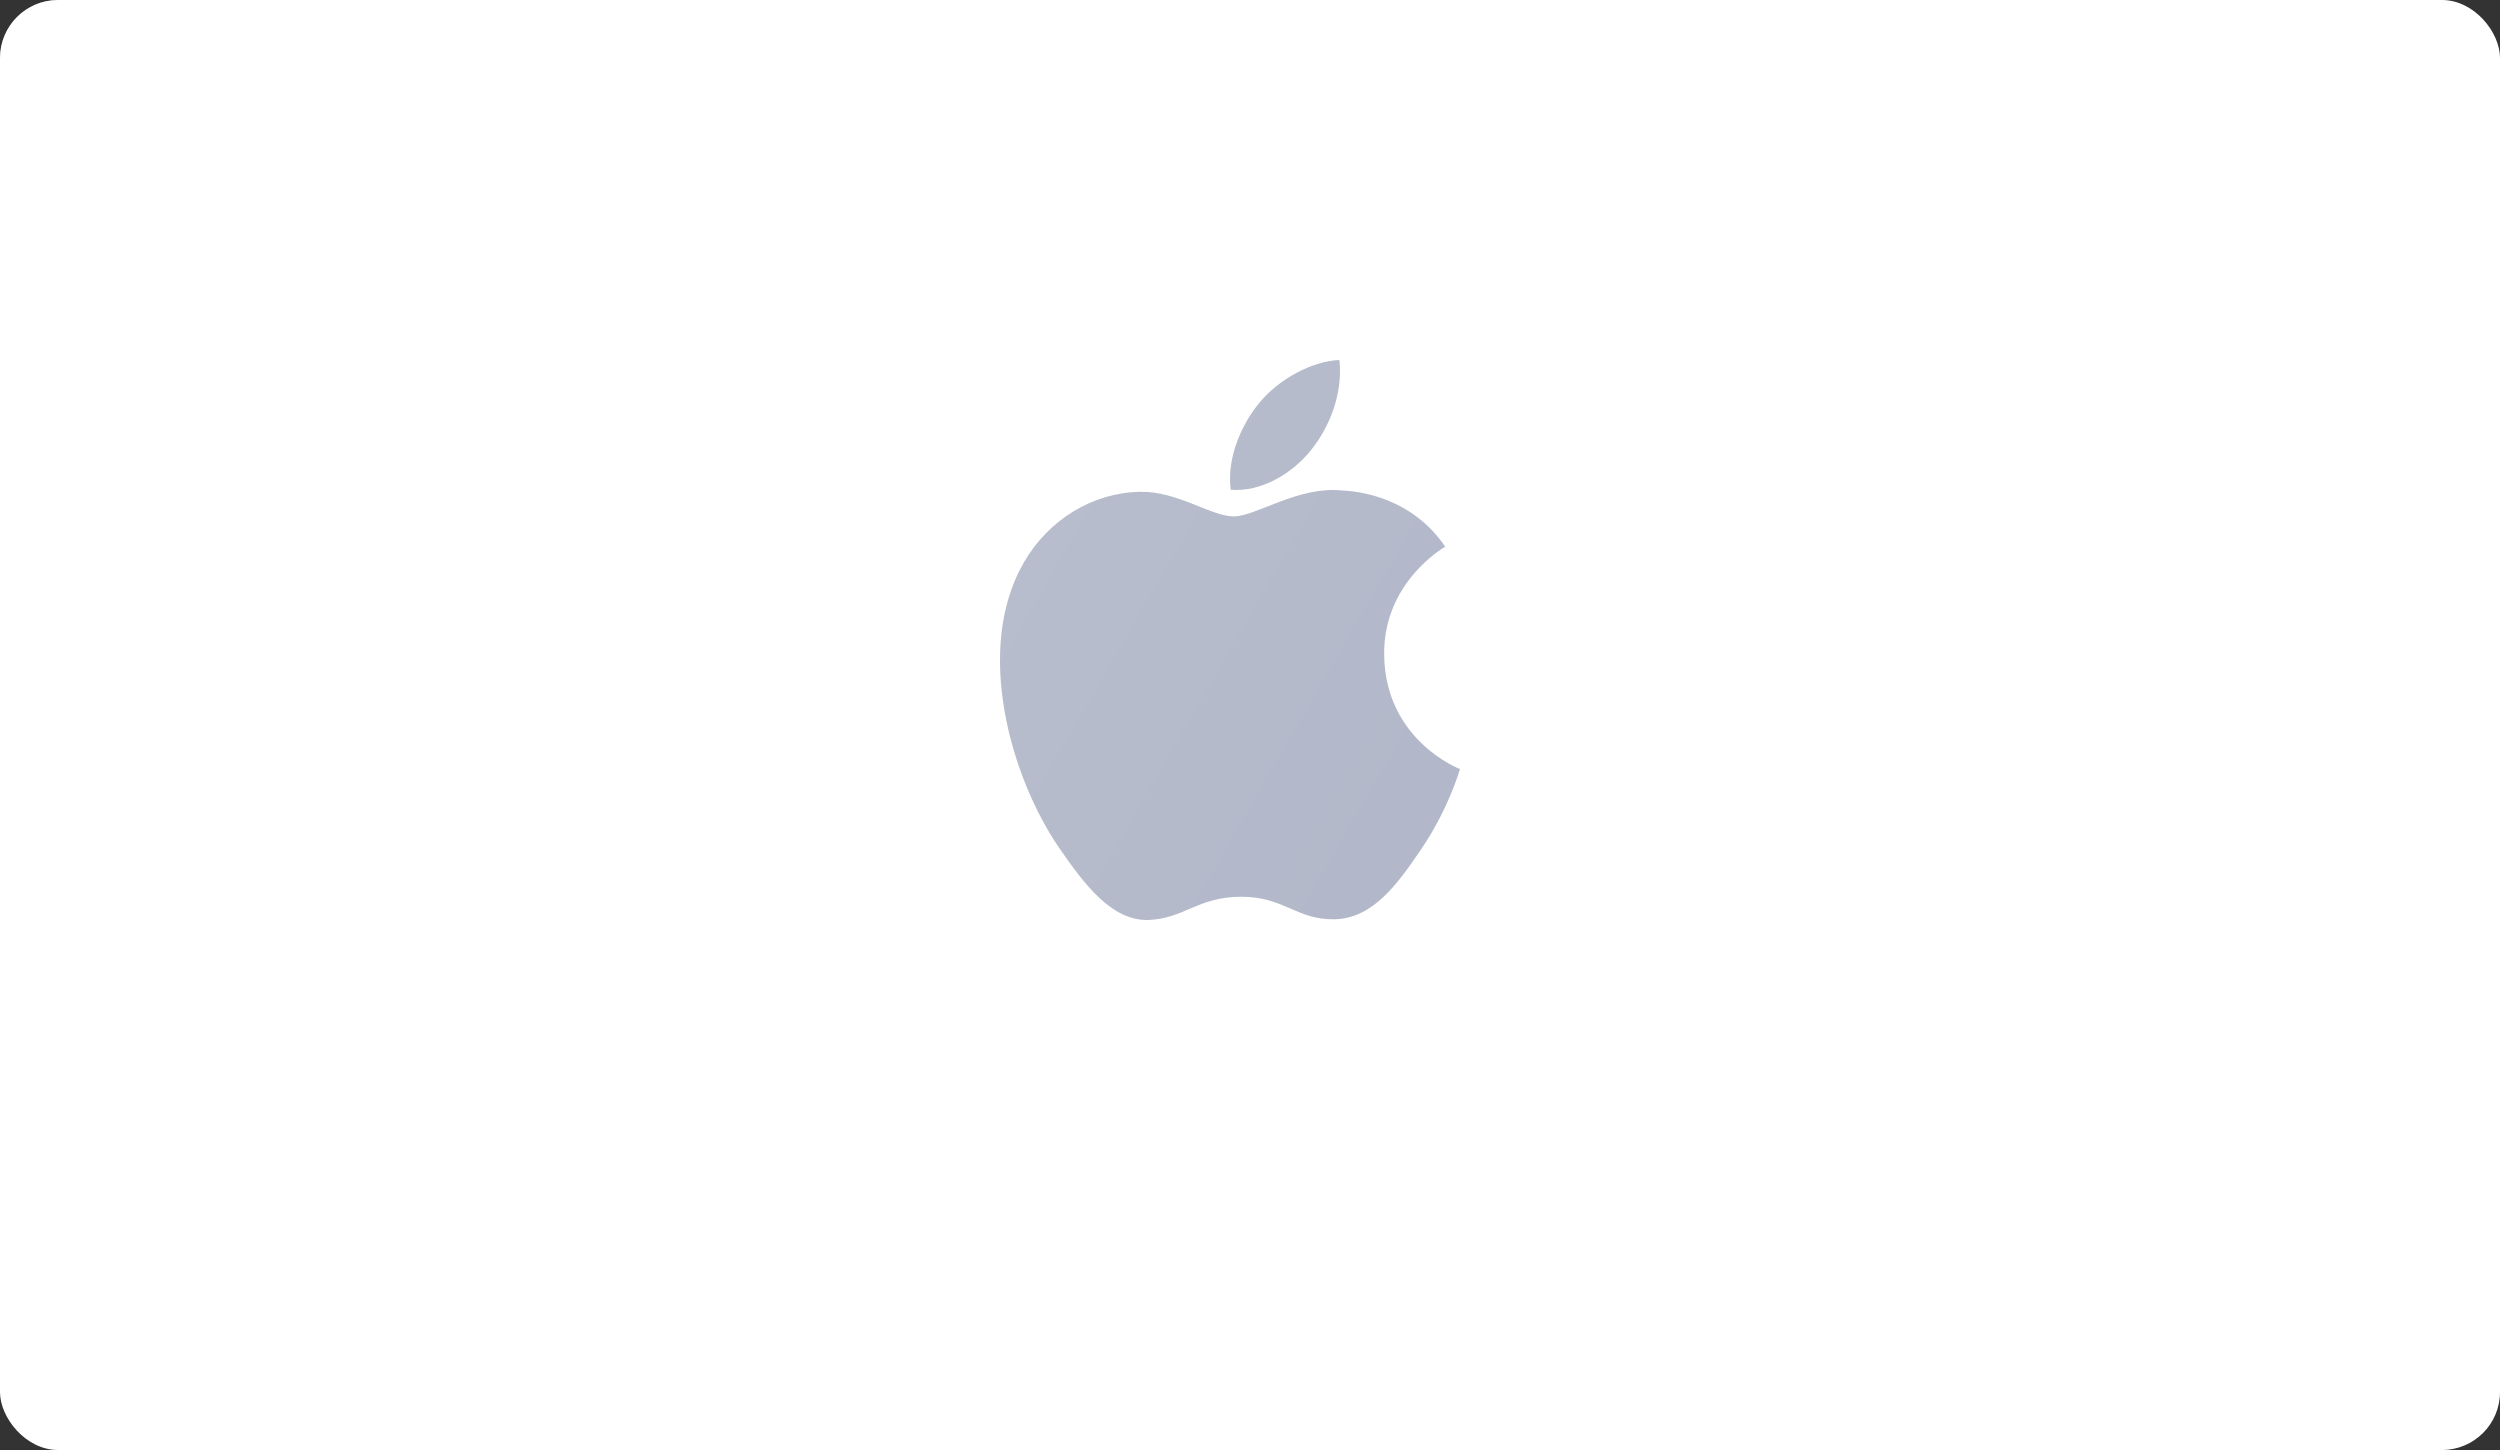 <svg width="250" height="145" viewBox="0 0 250 145" xmlns="http://www.w3.org/2000/svg"><rect x="0" y="0" width="250" height="145" fill="#333333" stroke="none"/><defs><linearGradient x1="0%" y1="33.268%" x2="100%" y2="66.732%" id="a"><stop stop-color="#FFF" stop-opacity=".297" offset="0%"/><stop stop-color="#FFF" stop-opacity="0" offset="100%"/></linearGradient></defs><g fill-rule="nonzero" fill="none"><rect fill="#FFF" width="250" height="145" rx="5.802"/><path d="M138.416 65.445c.079 8.573 7.499 11.426 7.584 11.462-.064.203-1.19 4.067-3.91 8.059-2.356 3.449-4.799 6.887-8.648 6.962-3.784.068-5.002-2.253-9.324-2.253-4.323 0-5.675 2.178-9.257 2.321-3.717.143-6.544-3.731-8.919-7.17-4.85-7.034-8.56-19.878-3.578-28.544 2.47-4.306 6.89-7.03 11.689-7.102 3.645-.071 7.092 2.46 9.32 2.46 2.23 0 6.417-3.042 10.814-2.595 1.844.078 7.014.746 10.335 5.62-.267.168-6.17 3.61-6.106 10.78zm-7.297-20.452c-1.895 2.377-5.005 4.23-8.05 3.985-.417-3.233 1.122-6.604 2.877-8.709 1.96-2.381 5.265-4.155 7.996-4.269.352 3.3-.928 6.611-2.823 8.993z" fill="#A7AEC1"/><rect fill="url(#a)" width="249.666" height="144.429" rx="5.802"/></g></svg>